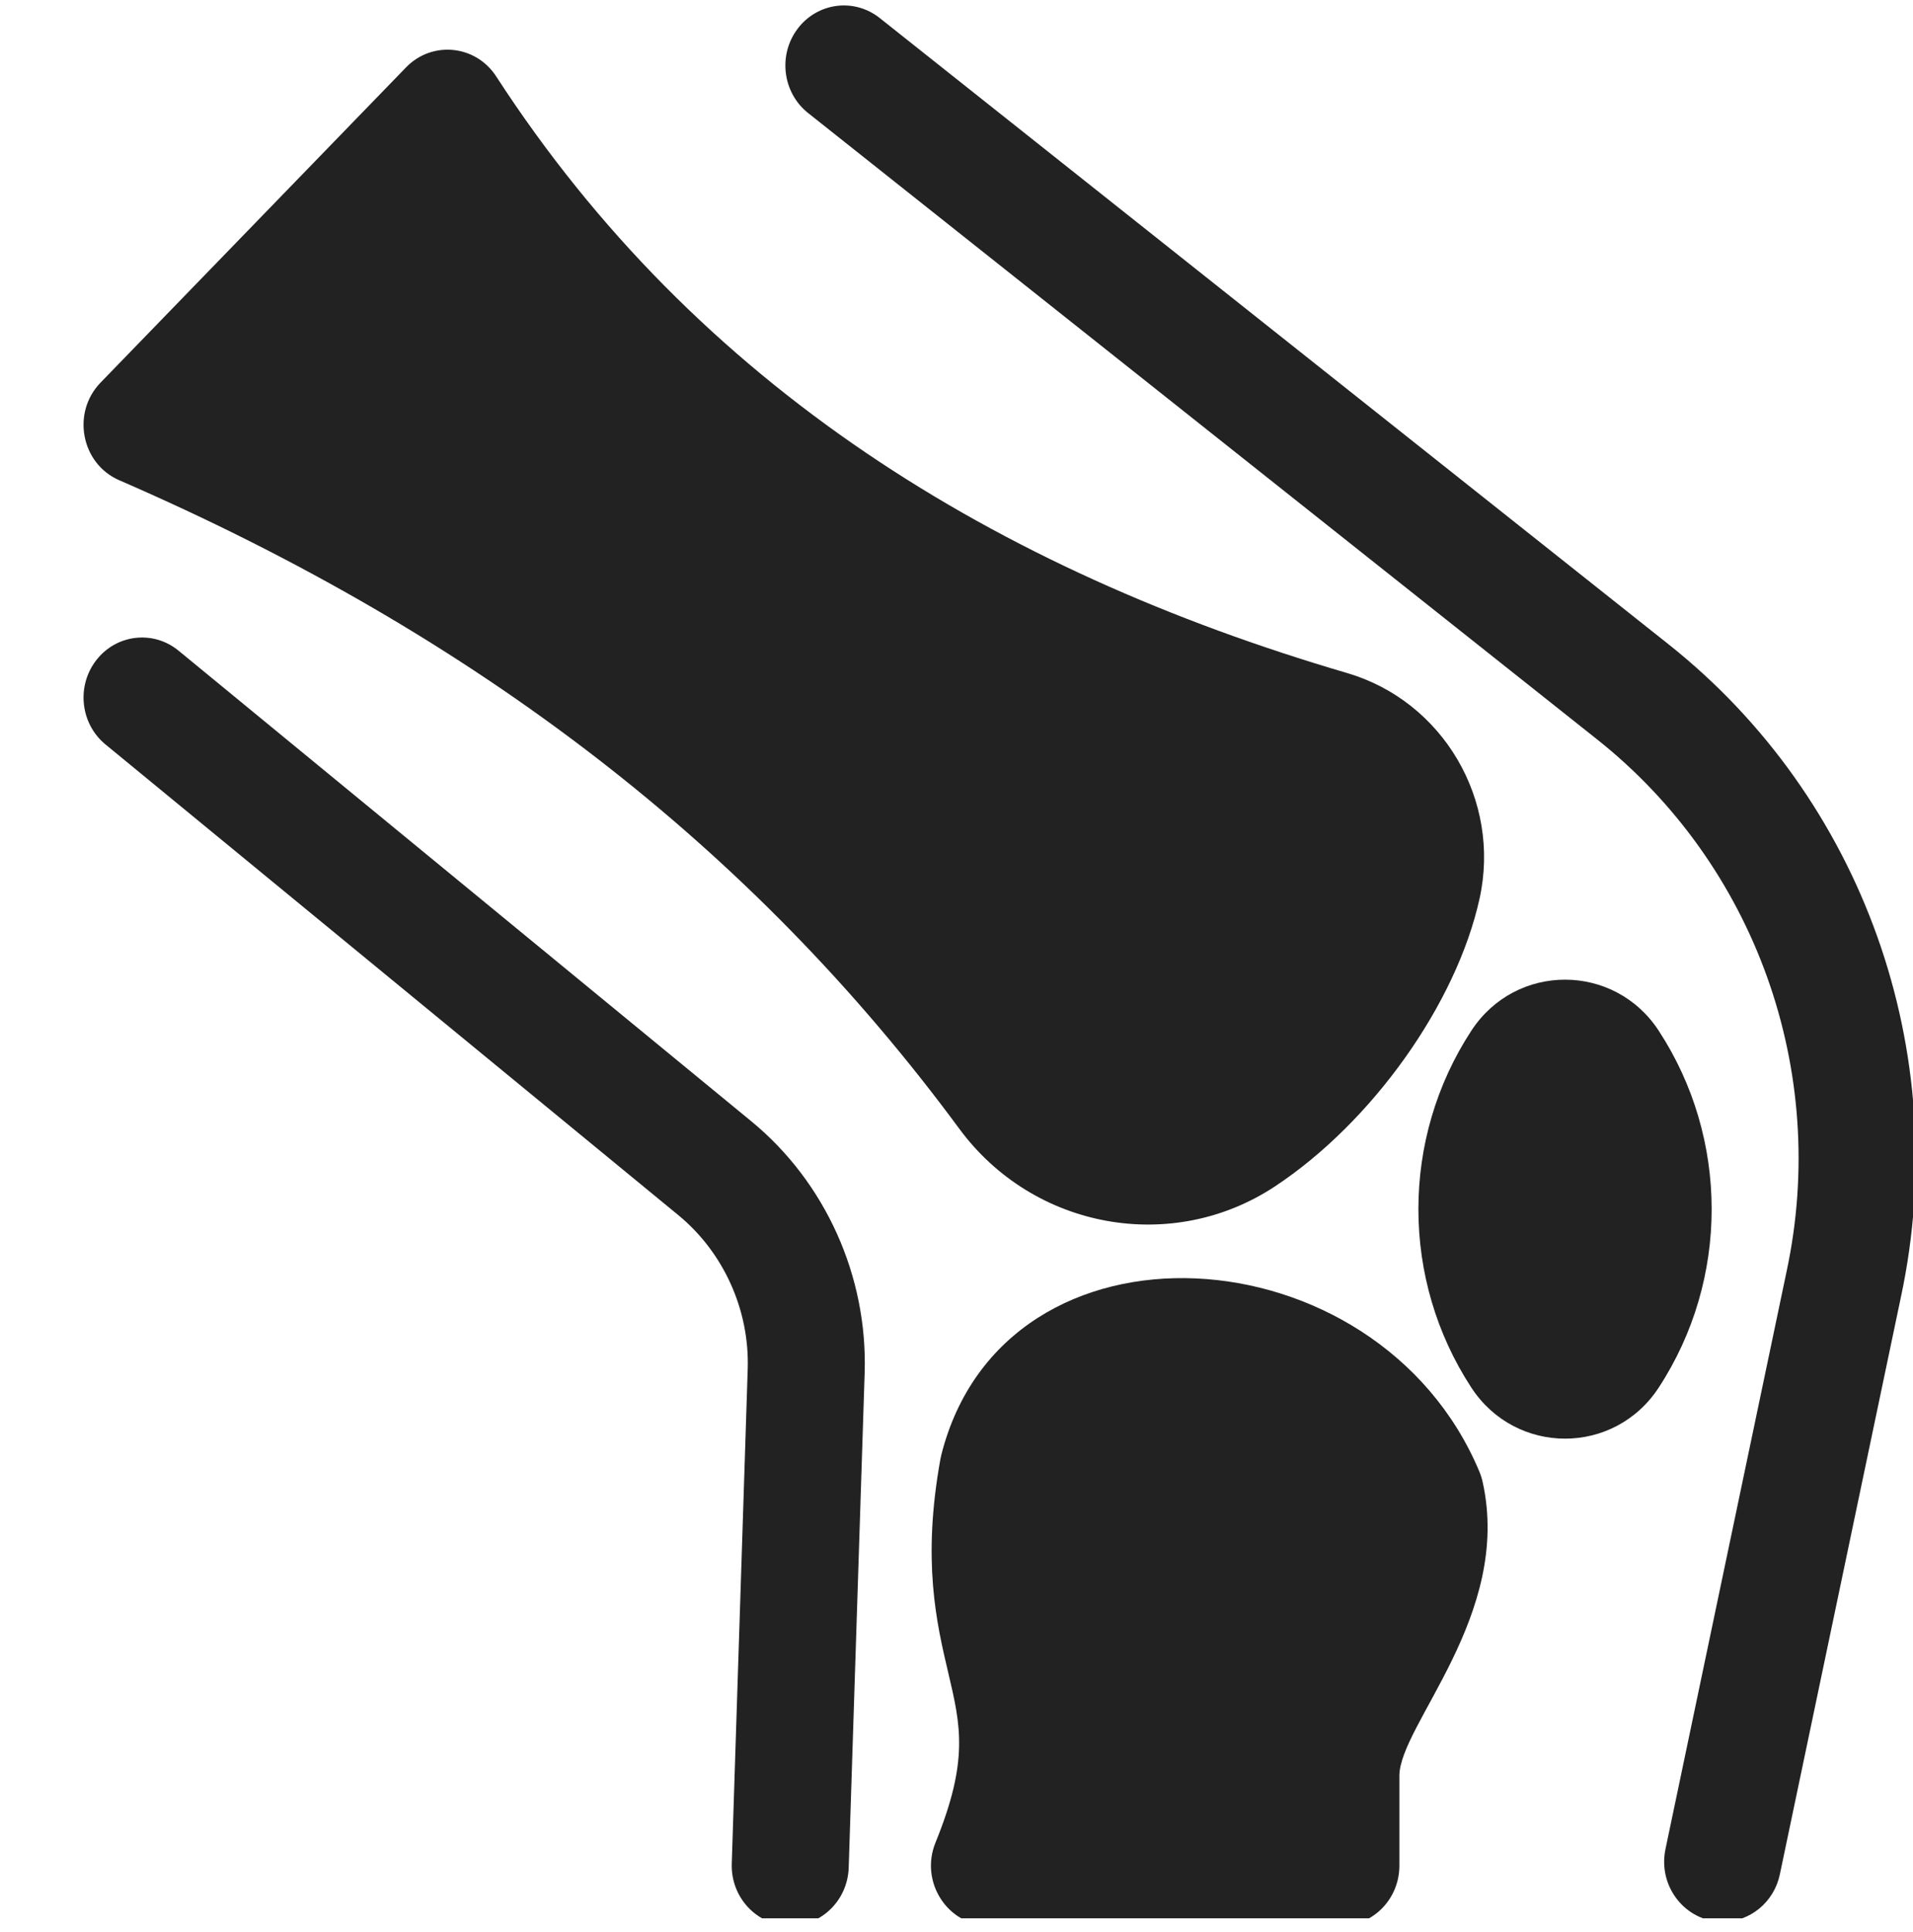 <svg width="100" height="101" viewBox="0 0 100 101" fill="none" xmlns="http://www.w3.org/2000/svg">
<g clip-path="url(#clip0_2845_267)">
<path d="M77.331 76.928C72.012 64.229 52.493 62.992 49.204 76.068C49.186 76.139 49.171 76.21 49.158 76.282C48.195 81.618 48.958 84.853 49.57 87.453C50.22 90.212 50.649 92.034 48.903 96.323C48.063 98.386 49.54 100.672 51.725 100.672H70.093C71.782 100.672 73.151 99.267 73.151 97.533V92.84C73.151 90.183 79.053 84.442 77.503 77.47C77.462 77.284 77.404 77.103 77.331 76.928Z" fill="#222222"/>
<path d="M86.707 53.882C84.385 50.33 79.241 50.321 76.913 53.882C73.222 59.528 73.222 66.895 76.913 72.541C79.235 76.093 84.379 76.103 86.707 72.541C90.398 66.896 90.398 59.528 86.707 53.882Z" fill="#222222"/>
<path d="M66.642 62.025C71.729 58.664 76.129 52.477 77.342 46.98C78.477 41.837 75.434 36.656 70.416 35.184C52.089 29.809 36.458 20.218 25.939 3.997C24.864 2.338 22.582 2.122 21.226 3.522L5.257 20.001C3.731 21.575 4.239 24.241 6.234 25.106C24.955 33.232 39.319 44.322 50.148 59.011C54.02 64.263 61.266 65.576 66.642 62.025Z" fill="#222222"/>
<path d="M90.054 100.466C88.104 100.466 86.652 98.62 87.061 96.666L93.394 66.459C95.638 55.965 91.731 45.2 83.487 38.654L42.242 5.908C40.906 4.847 40.661 2.875 41.694 1.504C42.727 0.132 44.648 -0.119 45.984 0.941L87.228 33.688C97.385 41.752 102.107 54.997 99.371 67.792L93.04 97.987C92.732 99.459 91.464 100.466 90.054 100.466Z" fill="#222222"/>
<path d="M41.31 100.671C39.581 100.671 38.195 99.203 38.252 97.428L39.086 71.569C39.185 68.481 37.827 65.471 35.452 63.519L5.514 38.918C4.196 37.835 3.983 35.859 5.038 34.506C6.093 33.152 8.018 32.933 9.336 34.017L39.274 58.618C43.147 61.801 45.362 66.72 45.199 71.777L44.365 97.636C44.31 99.333 42.952 100.671 41.31 100.671Z" fill="#222222"/>
</g>
<defs>
<clipPath id="clip0_2845_267">
<rect width="100" height="100" fill="white" transform="translate(0 0.285)"/>
</clipPath>
</defs>
</svg>
